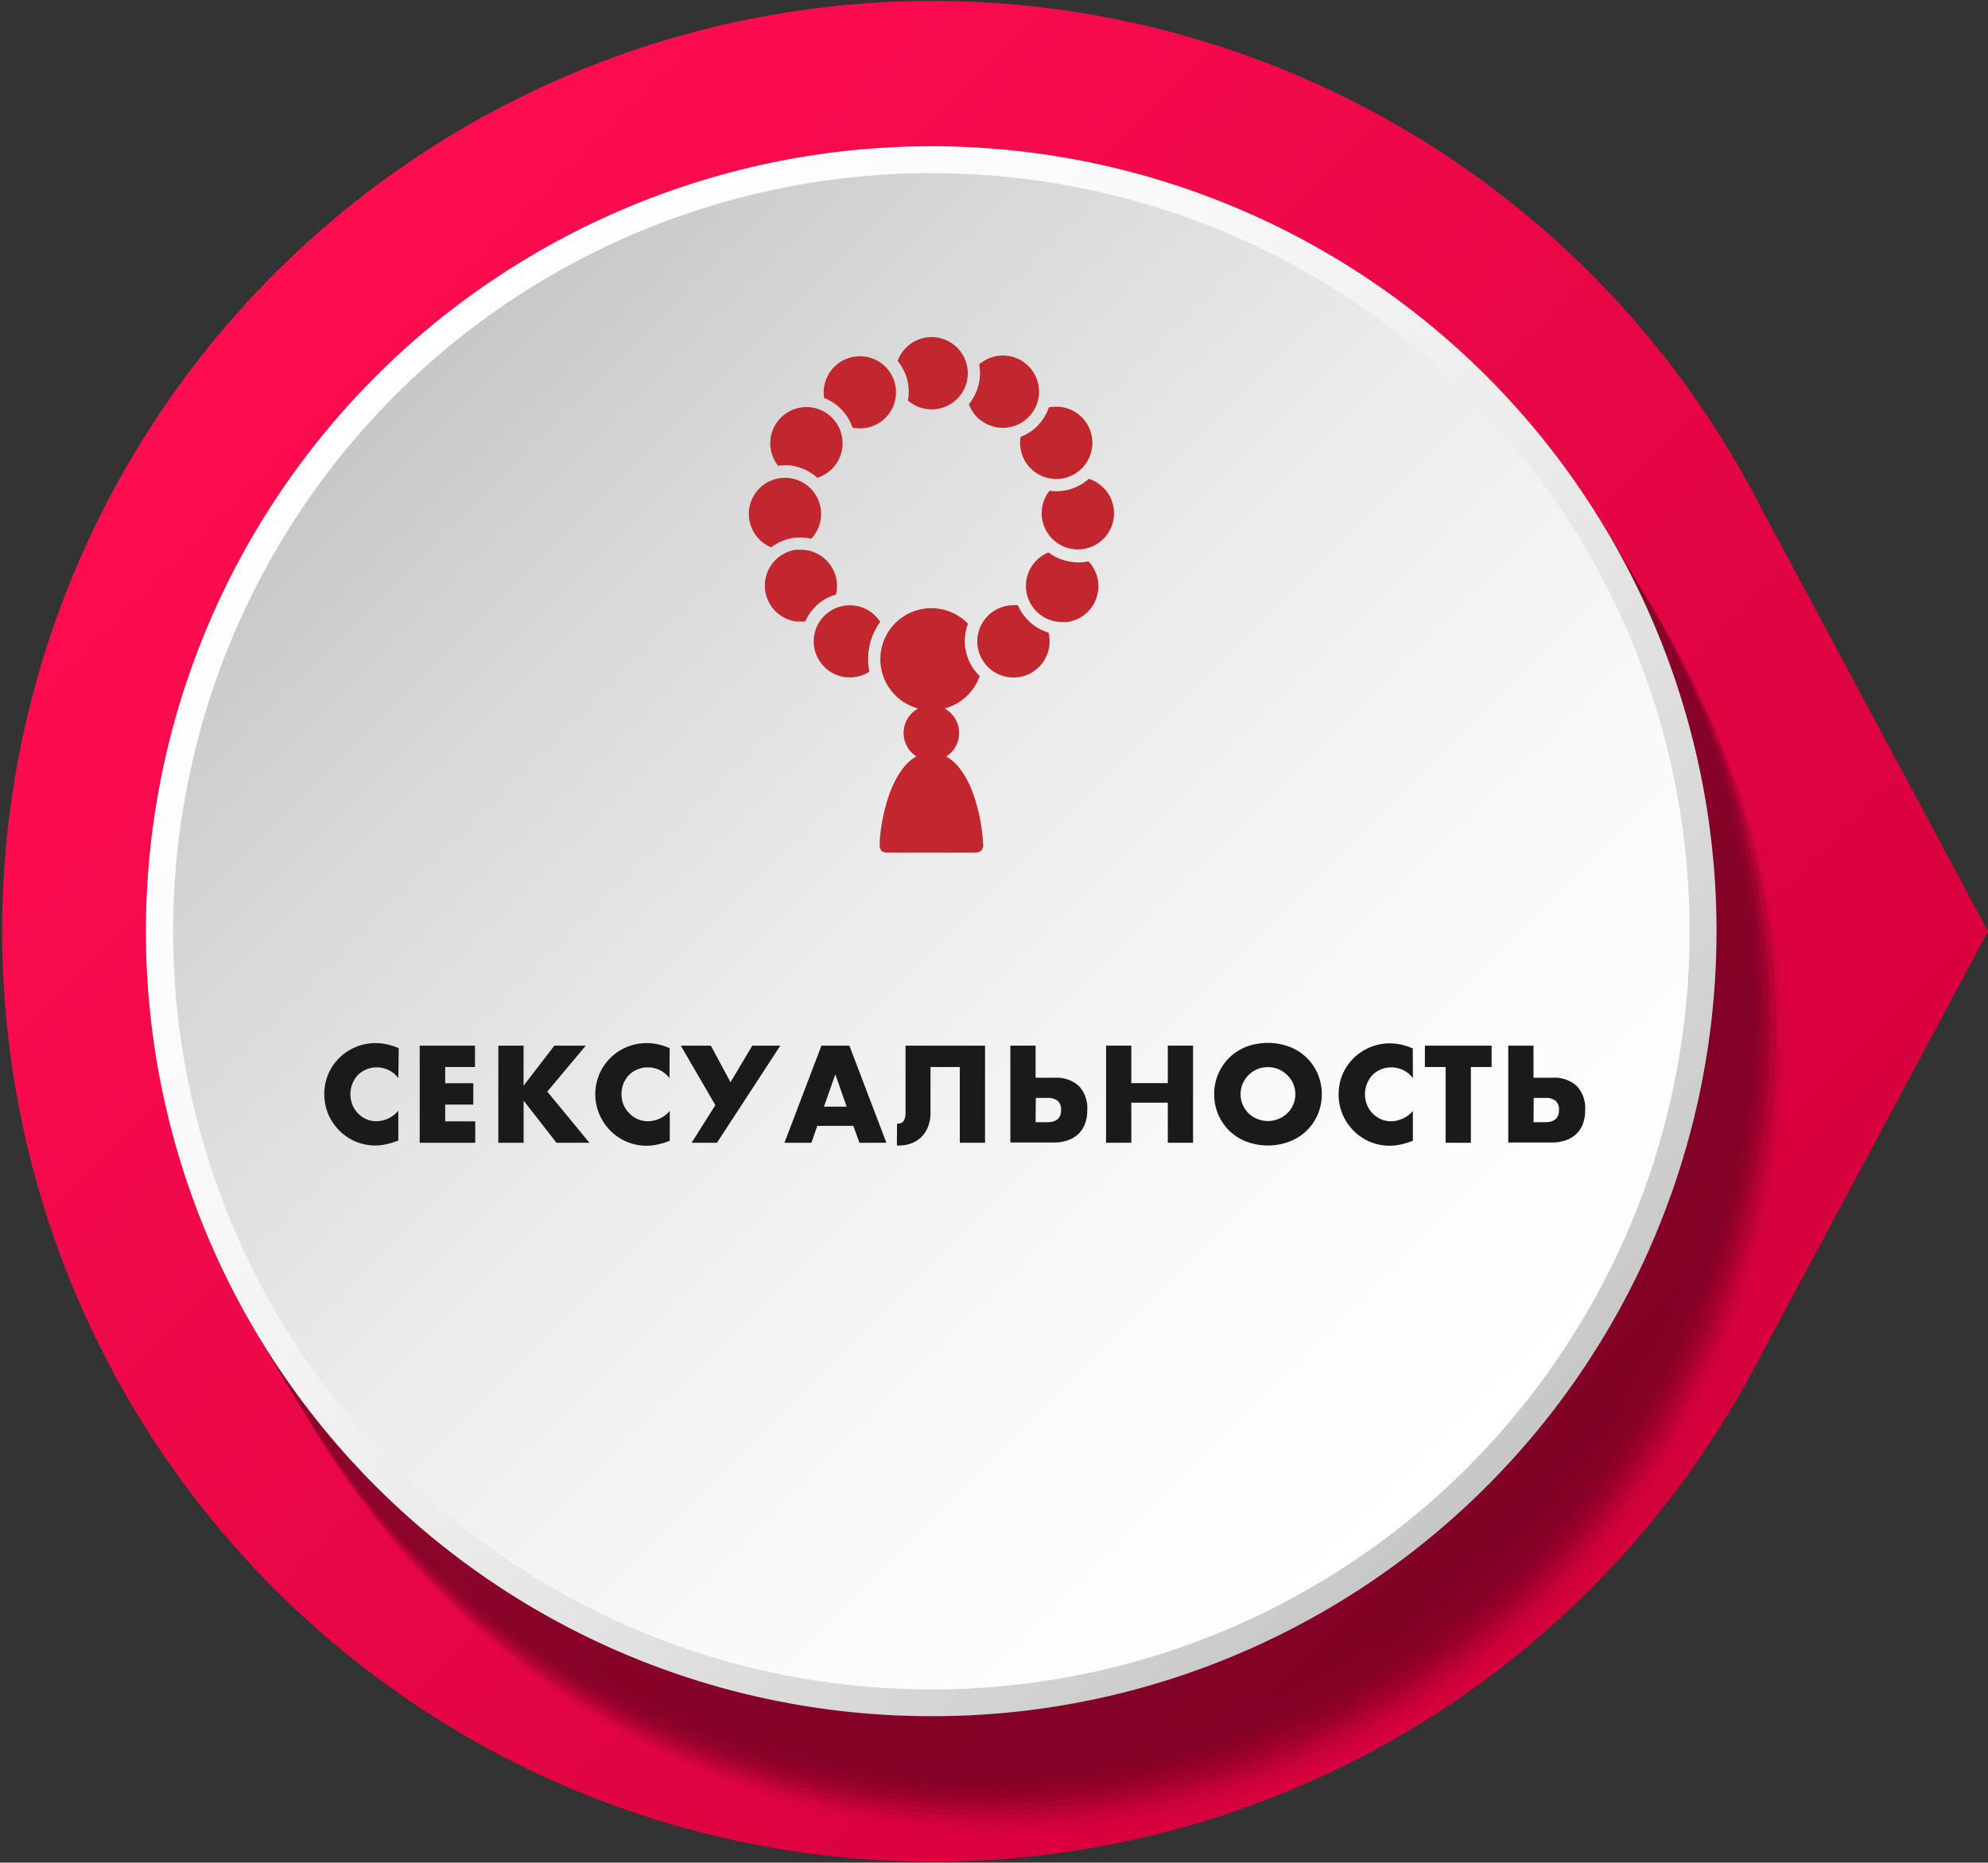 <?xml version="1.0" encoding="UTF-8"?> <svg xmlns="http://www.w3.org/2000/svg" xmlns:xlink="http://www.w3.org/1999/xlink" viewBox="0 0 339.38 318"><rect x="0" y="0" width="339.38" height="318" fill="#333333" stroke="none"/> <defs> <style>.cls-1{fill:url(#linear-gradient);}.cls-2{opacity:0.4;}.cls-3{opacity:0;}.cls-4{opacity:0.05;}.cls-5{opacity:0.1;}.cls-6{opacity:0.14;}.cls-7{opacity:0.19;}.cls-8{opacity:0.24;}.cls-9{opacity:0.29;}.cls-10{opacity:0.33;}.cls-11{opacity:0.38;}.cls-12{opacity:0.43;}.cls-13{opacity:0.48;}.cls-14{opacity:0.52;}.cls-15{opacity:0.57;}.cls-16{opacity:0.62;}.cls-17{opacity:0.67;}.cls-18{opacity:0.71;}.cls-19{opacity:0.76;}.cls-20{opacity:0.81;}.cls-21{opacity:0.86;}.cls-22{opacity:0.9;}.cls-23{opacity:0.95;}.cls-24{fill:url(#linear-gradient-2);}.cls-25{fill:url(#linear-gradient-3);}.cls-26{fill:#c1272d;fill-rule:evenodd;}.cls-27{fill:#1a1a1a;}</style> <linearGradient id="linear-gradient" x1="46.57" y1="46.57" x2="271.43" y2="271.43" gradientUnits="userSpaceOnUse"> <stop offset="0" stop-color="#ff0d51"></stop> <stop offset="1" stop-color="#d4003c"></stop> </linearGradient> <linearGradient id="linear-gradient-2" x1="64.25" y1="64.25" x2="253.75" y2="253.75" gradientUnits="userSpaceOnUse"> <stop offset="0" stop-color="#fff"></stop> <stop offset="0.25" stop-color="#fafafa"></stop> <stop offset="0.54" stop-color="#ececec"></stop> <stop offset="0.85" stop-color="#d5d5d5"></stop> <stop offset="1" stop-color="#c7c7c7"></stop> </linearGradient> <linearGradient id="linear-gradient-3" x1="67.47" y1="67.47" x2="250.53" y2="250.53" gradientUnits="userSpaceOnUse"> <stop offset="0" stop-color="#c7c7c7"></stop> <stop offset="0.15" stop-color="#d5d5d5"></stop> <stop offset="0.46" stop-color="#ececec"></stop> <stop offset="0.75" stop-color="#fafafa"></stop> <stop offset="1" stop-color="#fff"></stop> </linearGradient> </defs> <title>Ресурс 3</title> <g id="Слой_2" data-name="Слой 2"> <g id="Layer_1" data-name="Layer 1"> <path class="cls-1" d="M297.69,236.82q1.55-2.74,3-5.56L339.38,159,300.67,86.74q-1.44-2.82-3-5.56l-.56-1.06v.06a158.84,158.84,0,1,0,0,157.64v.05Z"></path> <g class="cls-2"> <path class="cls-3" d="M171.5,314a133.55,133.55,0,1,1,52.16-10.53A133.12,133.12,0,0,1,171.5,314Z"></path> <path class="cls-4" d="M170.9,313a133.6,133.6,0,1,1,52.16-10.53A133.11,133.11,0,0,1,170.9,313Z"></path> <path class="cls-5" d="M170.31,312a133.55,133.55,0,1,1,52.16-10.53A133.12,133.12,0,0,1,170.31,312Z"></path> <path class="cls-6" d="M169.71,311a133.6,133.6,0,1,1,52.16-10.53A133.19,133.19,0,0,1,169.71,311Z"></path> <path class="cls-7" d="M169.12,310A134,134,0,0,1,117,52.53,134,134,0,0,1,221.28,299.47,133.12,133.12,0,0,1,169.12,310Z"></path> <path class="cls-8" d="M168.52,309a133.6,133.6,0,1,1,52.16-10.53A133.19,133.19,0,0,1,168.52,309Z"></path> <path class="cls-9" d="M167.93,308A134,134,0,0,1,115.77,50.53,134,134,0,0,1,220.09,297.47,133.12,133.12,0,0,1,167.93,308Z"></path> <path class="cls-10" d="M167.33,307a133.6,133.6,0,1,1,52.16-10.53A133.16,133.16,0,0,1,167.33,307Z"></path> <path class="cls-11" d="M166.74,306A134,134,0,0,1,114.58,48.53,134,134,0,0,1,218.9,295.47,133.12,133.12,0,0,1,166.74,306Z"></path> <path class="cls-12" d="M166.14,305a134,134,0,1,1,0-268A134,134,0,0,1,218.3,294.47,133.12,133.12,0,0,1,166.14,305Z"></path> <path class="cls-13" d="M165.55,304A134,134,0,0,1,113.39,46.53,134,134,0,0,1,217.71,293.47,133.12,133.12,0,0,1,165.55,304Z"></path> <path class="cls-14" d="M165,303A134,134,0,0,1,112.79,45.53,134,134,0,0,1,217.11,292.47,133.12,133.12,0,0,1,165,303Z"></path> <path class="cls-15" d="M164.36,302A134,134,0,0,1,112.2,44.53,134,134,0,0,1,216.52,291.47,133.12,133.12,0,0,1,164.36,302Z"></path> <path class="cls-16" d="M163.76,301A134,134,0,0,1,111.6,43.53,134,134,0,0,1,215.92,290.47,133.12,133.12,0,0,1,163.76,301Z"></path> <path class="cls-17" d="M163.17,300A134,134,0,0,1,111,42.53,134,134,0,0,1,215.33,289.47,133.16,133.16,0,0,1,163.17,300Z"></path> <path class="cls-18" d="M162.57,299A134,134,0,0,1,110.41,41.53,134,134,0,0,1,214.73,288.47,133.12,133.12,0,0,1,162.57,299Z"></path> <path class="cls-19" d="M162,298A134,134,0,0,1,109.82,40.53,134,134,0,0,1,214.14,287.47,133.16,133.16,0,0,1,162,298Z"></path> <path class="cls-20" d="M161.38,297A134,134,0,0,1,109.22,39.53,134,134,0,0,1,213.54,286.47,133.12,133.12,0,0,1,161.38,297Z"></path> <path class="cls-21" d="M160.79,296A134,134,0,0,1,108.63,38.53,134,134,0,0,1,213,285.47,133.19,133.19,0,0,1,160.79,296Z"></path> <path class="cls-22" d="M160.19,295A134,134,0,0,1,108,37.53,134,134,0,0,1,212.35,284.47,133.12,133.12,0,0,1,160.19,295Z"></path> <path class="cls-23" d="M159.6,294A134,134,0,0,1,107.44,36.53,134,134,0,0,1,211.75,283.47,133.11,133.11,0,0,1,159.6,294Z"></path> <path d="M159,293A134,134,0,0,1,106.84,35.53,134,134,0,0,1,211.16,282.47,133.12,133.12,0,0,1,159,293Z"></path> </g> <path class="cls-24" d="M159,293A134,134,0,0,1,106.84,35.53,134,134,0,0,1,211.16,282.47,133.12,133.12,0,0,1,159,293Z"></path> <circle class="cls-25" cx="159" cy="159" r="129.44"></circle> <path class="cls-26" d="M182.16,95.78A8,8,0,0,1,179,94.31a6.17,6.17,0,0,0,2.34,11.89,7.52,7.52,0,0,0,.82,0,6.17,6.17,0,0,0,3.66-10.36A8.22,8.22,0,0,1,182.16,95.78Zm3.68-14a8.27,8.27,0,0,1-6.67,2,6.18,6.18,0,0,0,3,9.74,6.17,6.17,0,0,0,3.68-11.78Zm-10.08,24.35a8.21,8.21,0,0,1-2-2.8,6.28,6.28,0,0,0-.75,0,6.17,6.17,0,1,0,0,12.34,6.11,6.11,0,0,0,2.77-.65,6.18,6.18,0,0,0,3.4-5.52A5.79,5.79,0,0,0,179,108,8.33,8.33,0,0,1,175.76,106.16Zm0-32.33a9,9,0,0,1-1.54.8,6.53,6.53,0,0,0-.08,1,6.18,6.18,0,0,0,6.17,6.18,6.28,6.28,0,0,0,1.85-.28,6.18,6.18,0,0,0,0-11.79,6.28,6.28,0,0,0-1.85-.28,6.57,6.57,0,0,0-1.26.13A8.4,8.4,0,0,1,175.76,73.83Zm-8.43-2.13a6.17,6.17,0,1,0,0-9.6l-.17.14A8.3,8.3,0,0,1,165.4,69,6.18,6.18,0,0,0,167.33,71.7Zm-5.78,57.47a4.75,4.75,0,0,0-.3-8.18,8.74,8.74,0,0,0,6-5.54,8.3,8.3,0,0,1-2-8.94,8.71,8.71,0,1,0-8.5,14.48,4.75,4.75,0,0,0-.3,8.18c-3.86,2.11-5.84,8.88-6.26,14.32l0,.55a2.51,2.51,0,0,0,0,.63c.14.65.61,1,1.49.93h14.64a1.83,1.83,0,0,0,1-.21,1.34,1.34,0,0,0,.51-1.35,30.59,30.59,0,0,0-.51-4.1C166.47,135.41,164.6,130.83,161.55,129.17ZM155,68.38a6.17,6.17,0,1,0-1.76-6.75A8.25,8.25,0,0,1,155,68.38Zm-4.76,37.88.05-.06-.05-.06a6.16,6.16,0,1,0-1.82,8.53A10.84,10.84,0,0,1,150.19,106.26Zm-7.54-4.72a6.31,6.31,0,0,0,.19-1.51,6.17,6.17,0,0,0-6.18-6.17,5.64,5.64,0,0,0-.82,0,6.18,6.18,0,0,0,0,12.24,7.52,7.52,0,0,0,.82,0,6.34,6.34,0,0,0,.76,0,8.35,8.35,0,0,1,3.42-3.84A8.11,8.11,0,0,1,142.65,101.54ZM140.84,68a8.33,8.33,0,0,1,4.69,5,5.86,5.86,0,0,0,1.26.13,6.08,6.08,0,0,0,3.4-1,6.17,6.17,0,0,0,0-10.3,6.08,6.08,0,0,0-3.4-1,6.16,6.16,0,0,0-5.95,4.54,6.23,6.23,0,0,0-.22,1.63,6.77,6.77,0,0,0,.08,1Zm-5,11.65a8.2,8.2,0,0,1,3.69,1.92,6.73,6.73,0,0,0,1.31-.59,6.18,6.18,0,0,0-3.15-11.48,6.33,6.33,0,0,0-1.85.28,6.17,6.17,0,0,0-3,9.74A8.26,8.26,0,0,1,135.84,79.61Zm0,12.17a8.17,8.17,0,0,1,2.65.16,6.17,6.17,0,1,0-6.83,1.47A8.29,8.29,0,0,1,135.84,91.78Z"></path> <path class="cls-27" d="M68,184.06a4.6,4.6,0,0,0-3.69-1.83,4.45,4.45,0,0,0-1.8.36,4.37,4.37,0,0,0-1.42.95,4.87,4.87,0,0,0-.93,5.07,4.53,4.53,0,0,0,.94,1.46,4.45,4.45,0,0,0,1.42,1,4.33,4.33,0,0,0,1.76.36A5,5,0,0,0,68,189.63v5.1l-.44.15a11.89,11.89,0,0,1-1.85.52,8.89,8.89,0,0,1-1.69.17A8.64,8.64,0,0,1,58,193.09a9.21,9.21,0,0,1-1.93-2.79,9,9,0,0,1,0-7,8.77,8.77,0,0,1,8-5.21,9.1,9.1,0,0,1,2,.21,12,12,0,0,1,2,.65Z"></path> <path class="cls-27" d="M81.09,182.17H76v2.77H80.8v3.65H76v2.86h5.13v3.65H71.65V178.52h9.44Z"></path> <path class="cls-27" d="M89.38,185.36l5.26-6.84H100l-6.57,7.85,7.19,8.73H95l-5.61-7.19v7.19H85.07V178.52h4.31Z"></path> <path class="cls-27" d="M114.29,184.06a4.6,4.6,0,0,0-3.7-1.83,4.4,4.4,0,0,0-1.79.36,4.27,4.27,0,0,0-1.42.95,4.54,4.54,0,0,0-.94,1.44,5,5,0,0,0,0,3.63,4.39,4.39,0,0,0,1,1.46,4.24,4.24,0,0,0,1.42,1,4.3,4.3,0,0,0,1.76.36,5,5,0,0,0,3.72-1.76v5.1l-.44.15a12.2,12.2,0,0,1-1.85.52,9,9,0,0,1-1.7.17,8.62,8.62,0,0,1-3.29-.65,8.74,8.74,0,0,1-2.77-1.83,9,9,0,0,1-1.92-2.79,8.72,8.72,0,0,1,1.9-9.79,8.78,8.78,0,0,1,6.11-2.46,9,9,0,0,1,1.94.21,12.37,12.37,0,0,1,2,.65Z"></path> <path class="cls-27" d="M116.22,178.52h5.13l3.36,6.24,3.72-6.24h4.78L122.4,195.1h-4.33l4.05-6.42Z"></path> <path class="cls-27" d="M145.68,192.22h-6.16l-1,2.88h-4.6l6.31-16.58H145l6.32,16.58h-4.6Zm-1.14-3.28-1.94-5.52-1.94,5.52Z"></path> <path class="cls-27" d="M153.14,191.83l.19,0q1.26,0,1.26-1.92V178.52h13.57V195.1h-4.31V182.17h-5V190a6.38,6.38,0,0,1-.38,2.24,4.93,4.93,0,0,1-1.07,1.76,4.76,4.76,0,0,1-1.71,1.16,6,6,0,0,1-2.25.41h-.33Z"></path> <path class="cls-27" d="M180,184a5.7,5.7,0,0,1,4.18,1.41,5.53,5.53,0,0,1,1.43,4.15,6.47,6.47,0,0,1-.37,2.27,4.79,4.79,0,0,1-1.1,1.73,5.17,5.17,0,0,1-1.8,1.11,7.31,7.31,0,0,1-2.49.39h-7.37V178.52h4.31V184Zm-3.21,7.59h2c1.57,0,2.35-.69,2.35-2.07a2,2,0,0,0-.56-1.57,2.7,2.7,0,0,0-1.81-.5h-1.94Z"></path> <path class="cls-27" d="M193.13,184.92h6.23v-6.4h4.31V195.1h-4.31v-6.84h-6.23v6.84h-4.31V178.52h4.31Z"></path> <path class="cls-27" d="M207.28,186.81a8.73,8.73,0,0,1,.68-3.44,8.82,8.82,0,0,1,1.89-2.79,8.7,8.7,0,0,1,2.9-1.86,10.55,10.55,0,0,1,7.4,0,8.75,8.75,0,0,1,2.91,1.86,8.56,8.56,0,0,1,1.91,2.79,9,9,0,0,1,0,6.88,8.51,8.51,0,0,1-4.82,4.64,10.41,10.41,0,0,1-7.4,0,8.53,8.53,0,0,1-2.9-1.85,8.82,8.82,0,0,1-1.89-2.79A8.73,8.73,0,0,1,207.28,186.81Zm4.51,0a4.44,4.44,0,0,0,.37,1.83,4.78,4.78,0,0,0,1,1.45,4.46,4.46,0,0,0,1.49.95,4.68,4.68,0,0,0,1.79.35,4.77,4.77,0,0,0,1.8-.35,4.57,4.57,0,0,0,1.49-.95,4.53,4.53,0,0,0,0-6.56,4.76,4.76,0,0,0-1.49-1,5,5,0,0,0-1.8-.34,4.87,4.87,0,0,0-1.79.34,4.65,4.65,0,0,0-1.49,1,4.78,4.78,0,0,0-1,1.45A4.44,4.44,0,0,0,211.79,186.81Z"></path> <path class="cls-27" d="M241.2,184.06a4.59,4.59,0,0,0-3.69-1.83,4.45,4.45,0,0,0-1.8.36,4.37,4.37,0,0,0-1.42.95,4.87,4.87,0,0,0-.93,5.07,4.53,4.53,0,0,0,.94,1.46,4.45,4.45,0,0,0,1.42,1,4.33,4.33,0,0,0,1.76.36,5,5,0,0,0,3.72-1.76v5.1l-.44.15a11.89,11.89,0,0,1-1.85.52,8.89,8.89,0,0,1-1.69.17,8.64,8.64,0,0,1-6.06-2.48,9.21,9.21,0,0,1-1.93-2.79,9,9,0,0,1,0-7,8.77,8.77,0,0,1,8-5.21,9.1,9.1,0,0,1,1.95.21,12,12,0,0,1,2,.65Z"></path> <path class="cls-27" d="M251.1,182.17V195.1h-4.31V182.17h-3.54v-3.65h11.39v3.65Z"></path> <path class="cls-27" d="M265,184a5.71,5.71,0,0,1,4.18,1.41,5.57,5.57,0,0,1,1.43,4.15,6.47,6.47,0,0,1-.37,2.27,4.79,4.79,0,0,1-1.1,1.73,5.22,5.22,0,0,1-1.81,1.11,7.25,7.25,0,0,1-2.48.39h-7.37V178.52h4.31V184Zm-3.21,7.59h2c1.57,0,2.35-.69,2.35-2.07a2,2,0,0,0-.56-1.57,2.7,2.7,0,0,0-1.81-.5h-1.94Z"></path> </g> </g> </svg> 
